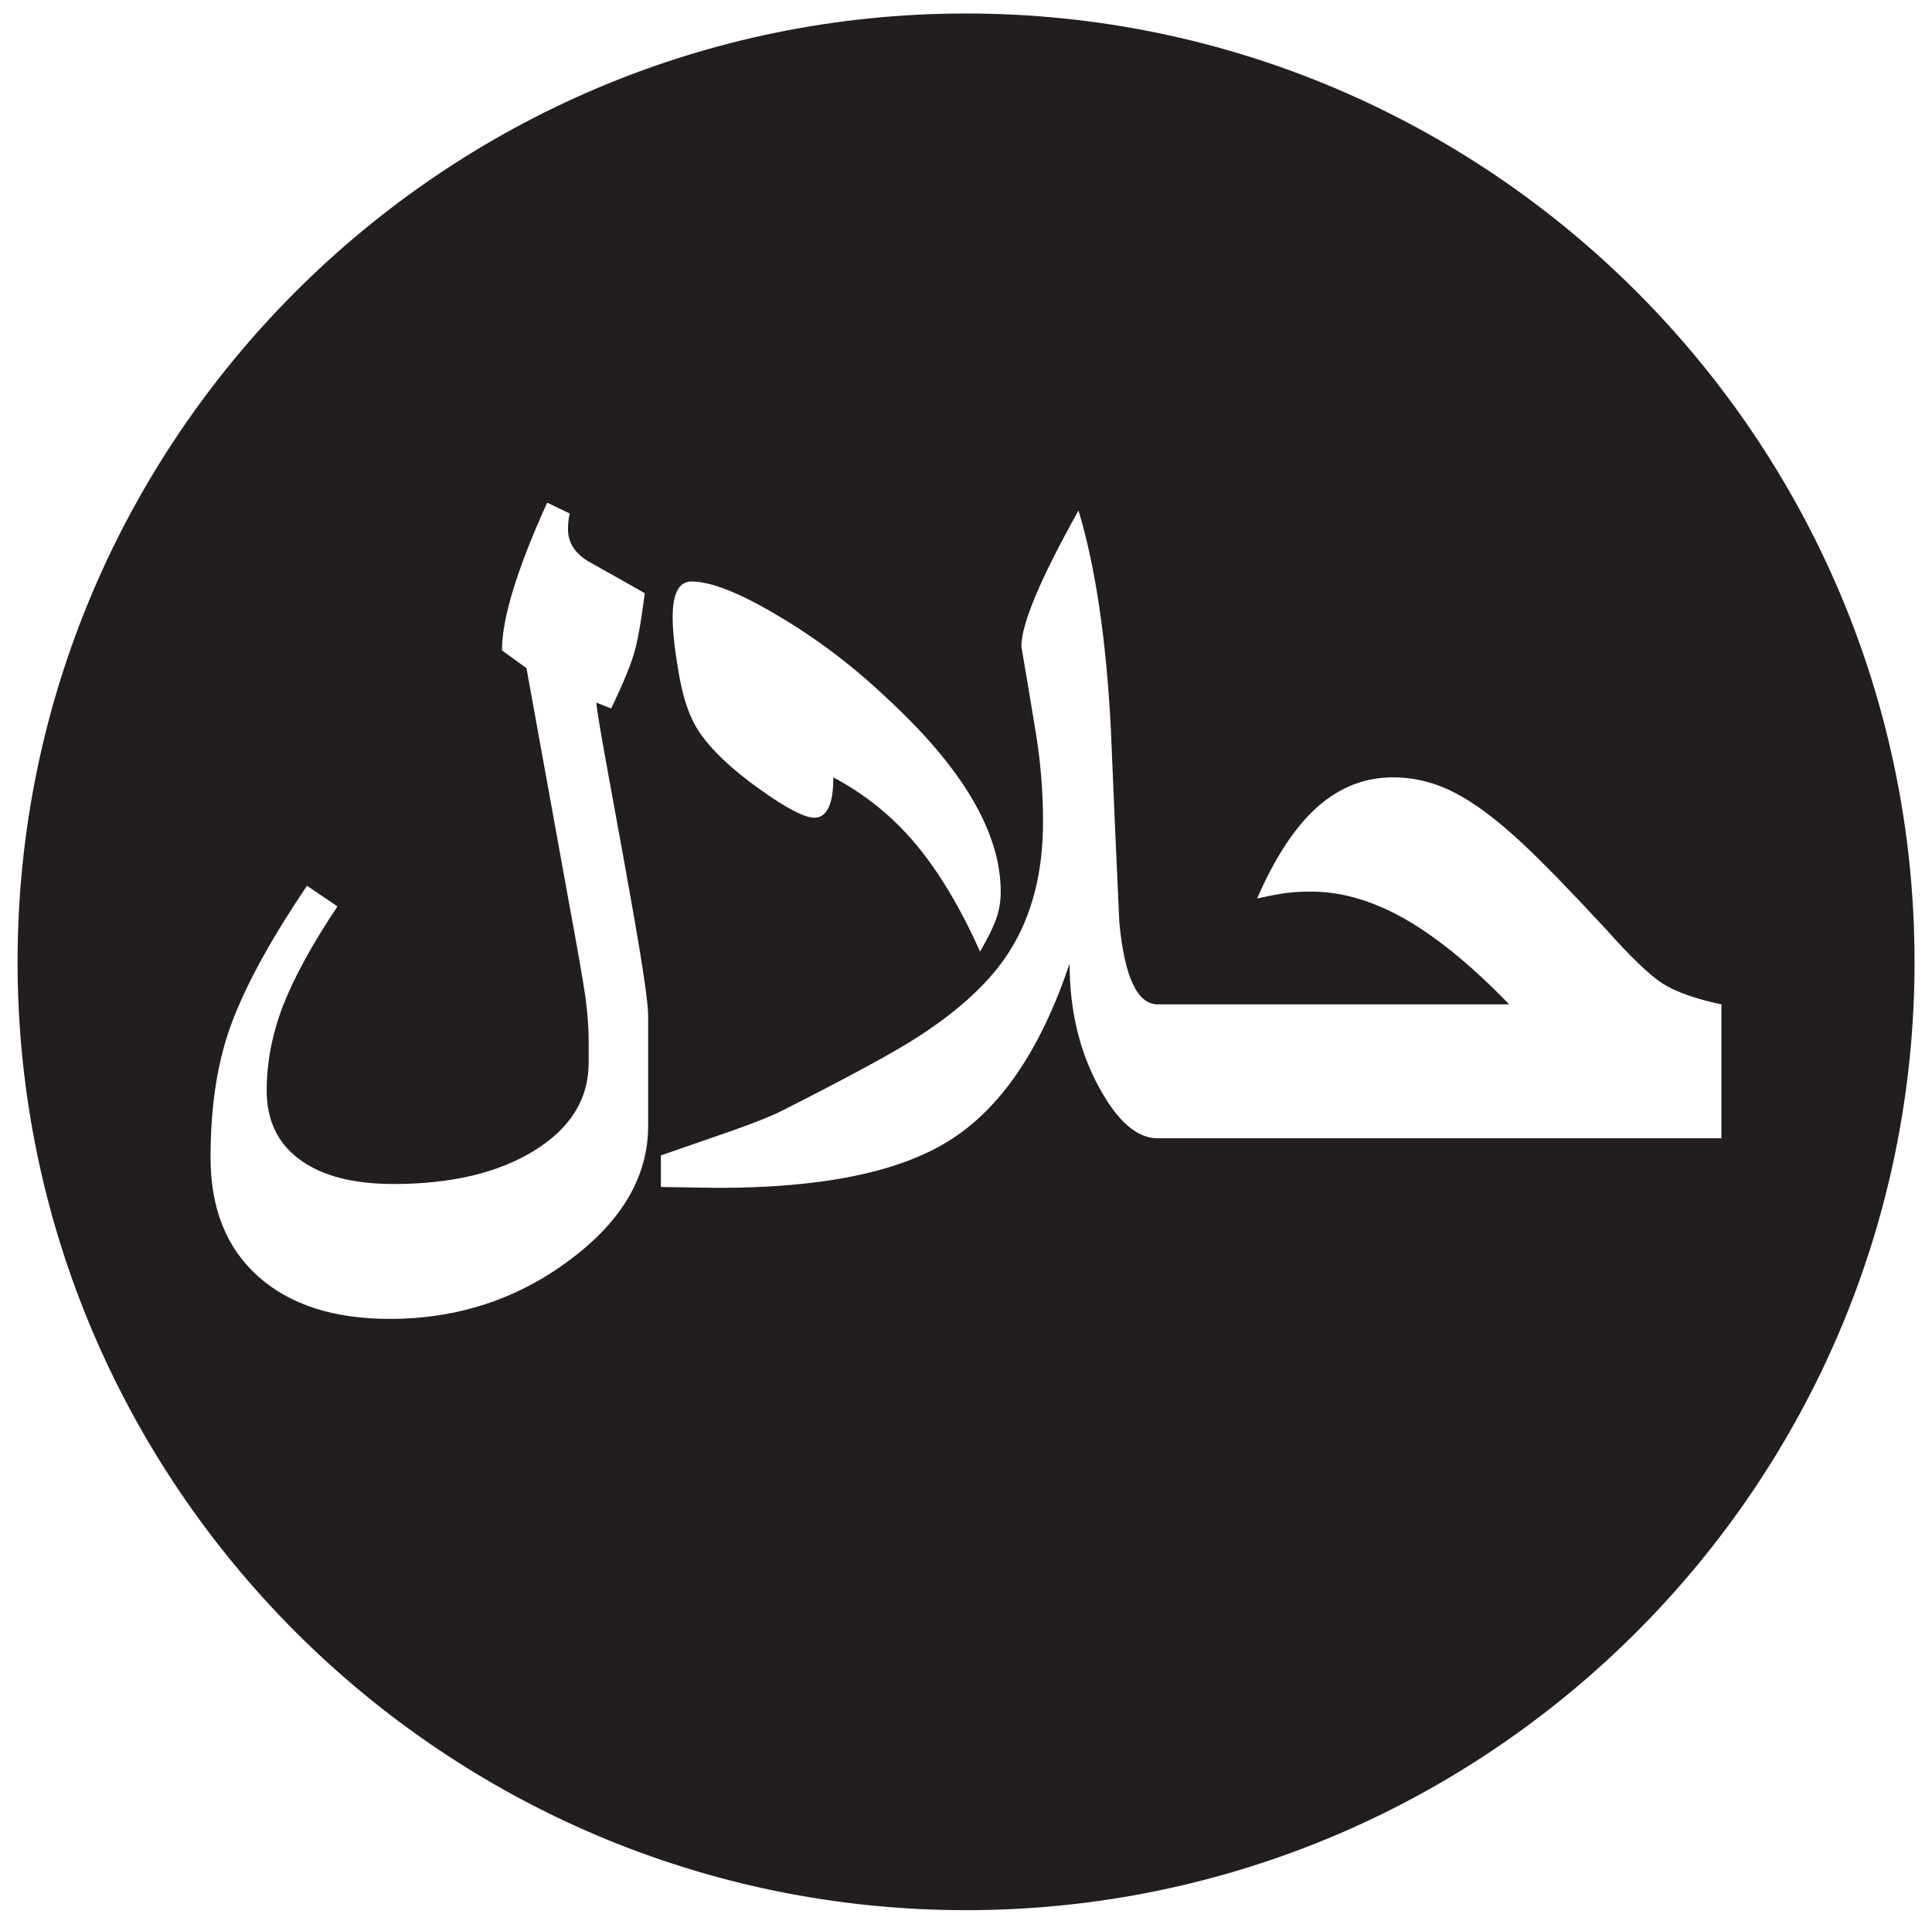 <?xml version="1.0" encoding="utf-8"?>
<!-- Generator: Adobe Illustrator 16.0.0, SVG Export Plug-In . SVG Version: 6.00 Build 0)  -->
<svg version="1.2" baseProfile="tiny" id="Layer_1" xmlns="http://www.w3.org/2000/svg" xmlns:xlink="http://www.w3.org/1999/xlink"
	 x="0px" y="0px" width="189.156px" height="188.368px" viewBox="0 0 189.156 188.368" xml:space="preserve">
<path fill="#221E1F" d="M94.587,1.321C43.38,1.321,1.72,42.979,1.72,94.183s41.659,92.862,92.866,92.862
	c51.204,0,92.861-41.658,92.861-92.862S145.791,1.321,94.587,1.321z M67.704,56.938c1.891,0,4.72,1.117,8.472,3.356
	c3.768,2.221,7.307,4.902,10.611,8.029c7.453,6.86,11.19,13.195,11.19,18.986c0,0.954-0.151,1.859-0.445,2.664
	c-0.281,0.824-0.823,1.894-1.579,3.209c-1.909-4.277-4-7.764-6.269-10.497c-2.287-2.731-4.986-4.919-8.097-6.565
	c0,1.382-0.165,2.387-0.492,3.011c-0.313,0.626-0.774,0.938-1.35,0.938c-0.955,0-2.73-0.903-5.3-2.746
	c-2.763-1.96-4.755-3.834-5.971-5.628c-0.872-1.267-1.53-3.077-1.96-5.445c-0.427-2.385-0.656-4.326-0.656-5.84
	C65.86,58.089,66.484,56.938,67.704,56.938z M63.458,110.245c0,4.951-2.565,9.346-7.717,13.162
	c-5.134,3.834-11.007,5.74-17.588,5.74c-5.495,0-9.79-1.396-12.898-4.177c-3.094-2.781-4.641-6.649-4.641-11.634
	c0-4.654,0.575-8.719,1.729-12.191c1.315-3.932,3.883-8.734,7.716-14.411l2.979,2.021c-2.501,3.752-4.278,7.01-5.348,9.777
	c-1.053,2.762-1.579,5.51-1.579,8.241c0,2.927,1.069,5.185,3.242,6.776c2.171,1.598,5.23,2.389,9.179,2.389
	c5.661,0,10.251-1.09,13.789-3.275c3.535-2.188,5.313-5.052,5.313-8.59c0-0.607,0-1.086,0-1.445c0-0.348,0-0.627,0-0.806
	c0-1.271-0.114-2.634-0.313-4.147c-0.215-1.516-0.755-4.639-1.629-9.363c-1.381-7.617-2.765-15.235-4.146-22.886l-2.4-1.742
	c0-3.143,1.479-7.963,4.425-14.463l2.223,1.069c-0.133,0.444-0.182,0.954-0.182,1.545c0,1.285,0.658,2.321,1.974,3.128
	c1.959,1.086,3.801,2.139,5.546,3.126c-0.362,2.764-0.708,4.754-1.069,5.939c-0.347,1.185-1.086,2.961-2.222,5.347L58.39,68.8
	c0,0.476,0.461,3.226,1.382,8.21c0.921,5,1.693,9.313,2.336,12.947c0.904,5.2,1.35,8.374,1.35,9.493V110.245z M116.863,111.461
	h-3.372h-0.149c-2.021,0-3.929-1.662-5.724-4.969c-1.942-3.537-2.896-7.584-2.896-12.143c-2.831,8.441-6.78,14.249-11.865,17.389
	c-4.919,3.064-12.438,4.577-22.554,4.577l-5.597-0.084v-3.093c2.32-0.805,4.607-1.596,6.878-2.385
	c2.253-0.791,3.948-1.465,5.082-2.041c6.551-3.323,10.99-5.728,13.295-7.238c4.114-2.666,7.094-5.463,8.918-8.393
	c2.155-3.439,3.242-7.633,3.242-12.618c0-2.995-0.248-5.907-0.709-8.721c-0.46-2.83-0.938-5.643-1.414-8.44
	c0-2.189,1.858-6.631,5.594-13.311c1.662,5.496,2.73,12.687,3.176,21.553c0.264,6.269,0.526,12.537,0.822,18.79
	c0.511,5.347,1.761,8.012,3.75,8.012h0.149h3.372h30.899c-3.884-4.014-7.487-6.908-10.795-8.687
	c-2.927-1.563-5.791-2.352-8.587-2.352c-0.839,0-1.597,0.032-2.288,0.115c-0.69,0.081-1.692,0.262-3.011,0.56
	c1.762-4.048,3.735-7.042,5.906-8.966c2.173-1.927,4.64-2.897,7.404-2.897c2.104,0,4.146,0.511,6.12,1.548
	c1.957,1.019,4.161,2.681,6.598,4.967c1.925,1.793,4.655,4.606,8.192,8.425c2.403,2.698,4.244,4.458,5.513,5.267
	c1.283,0.805,3.177,1.479,5.726,2.021v13.112h-51.677V111.461z"/>
</svg>
